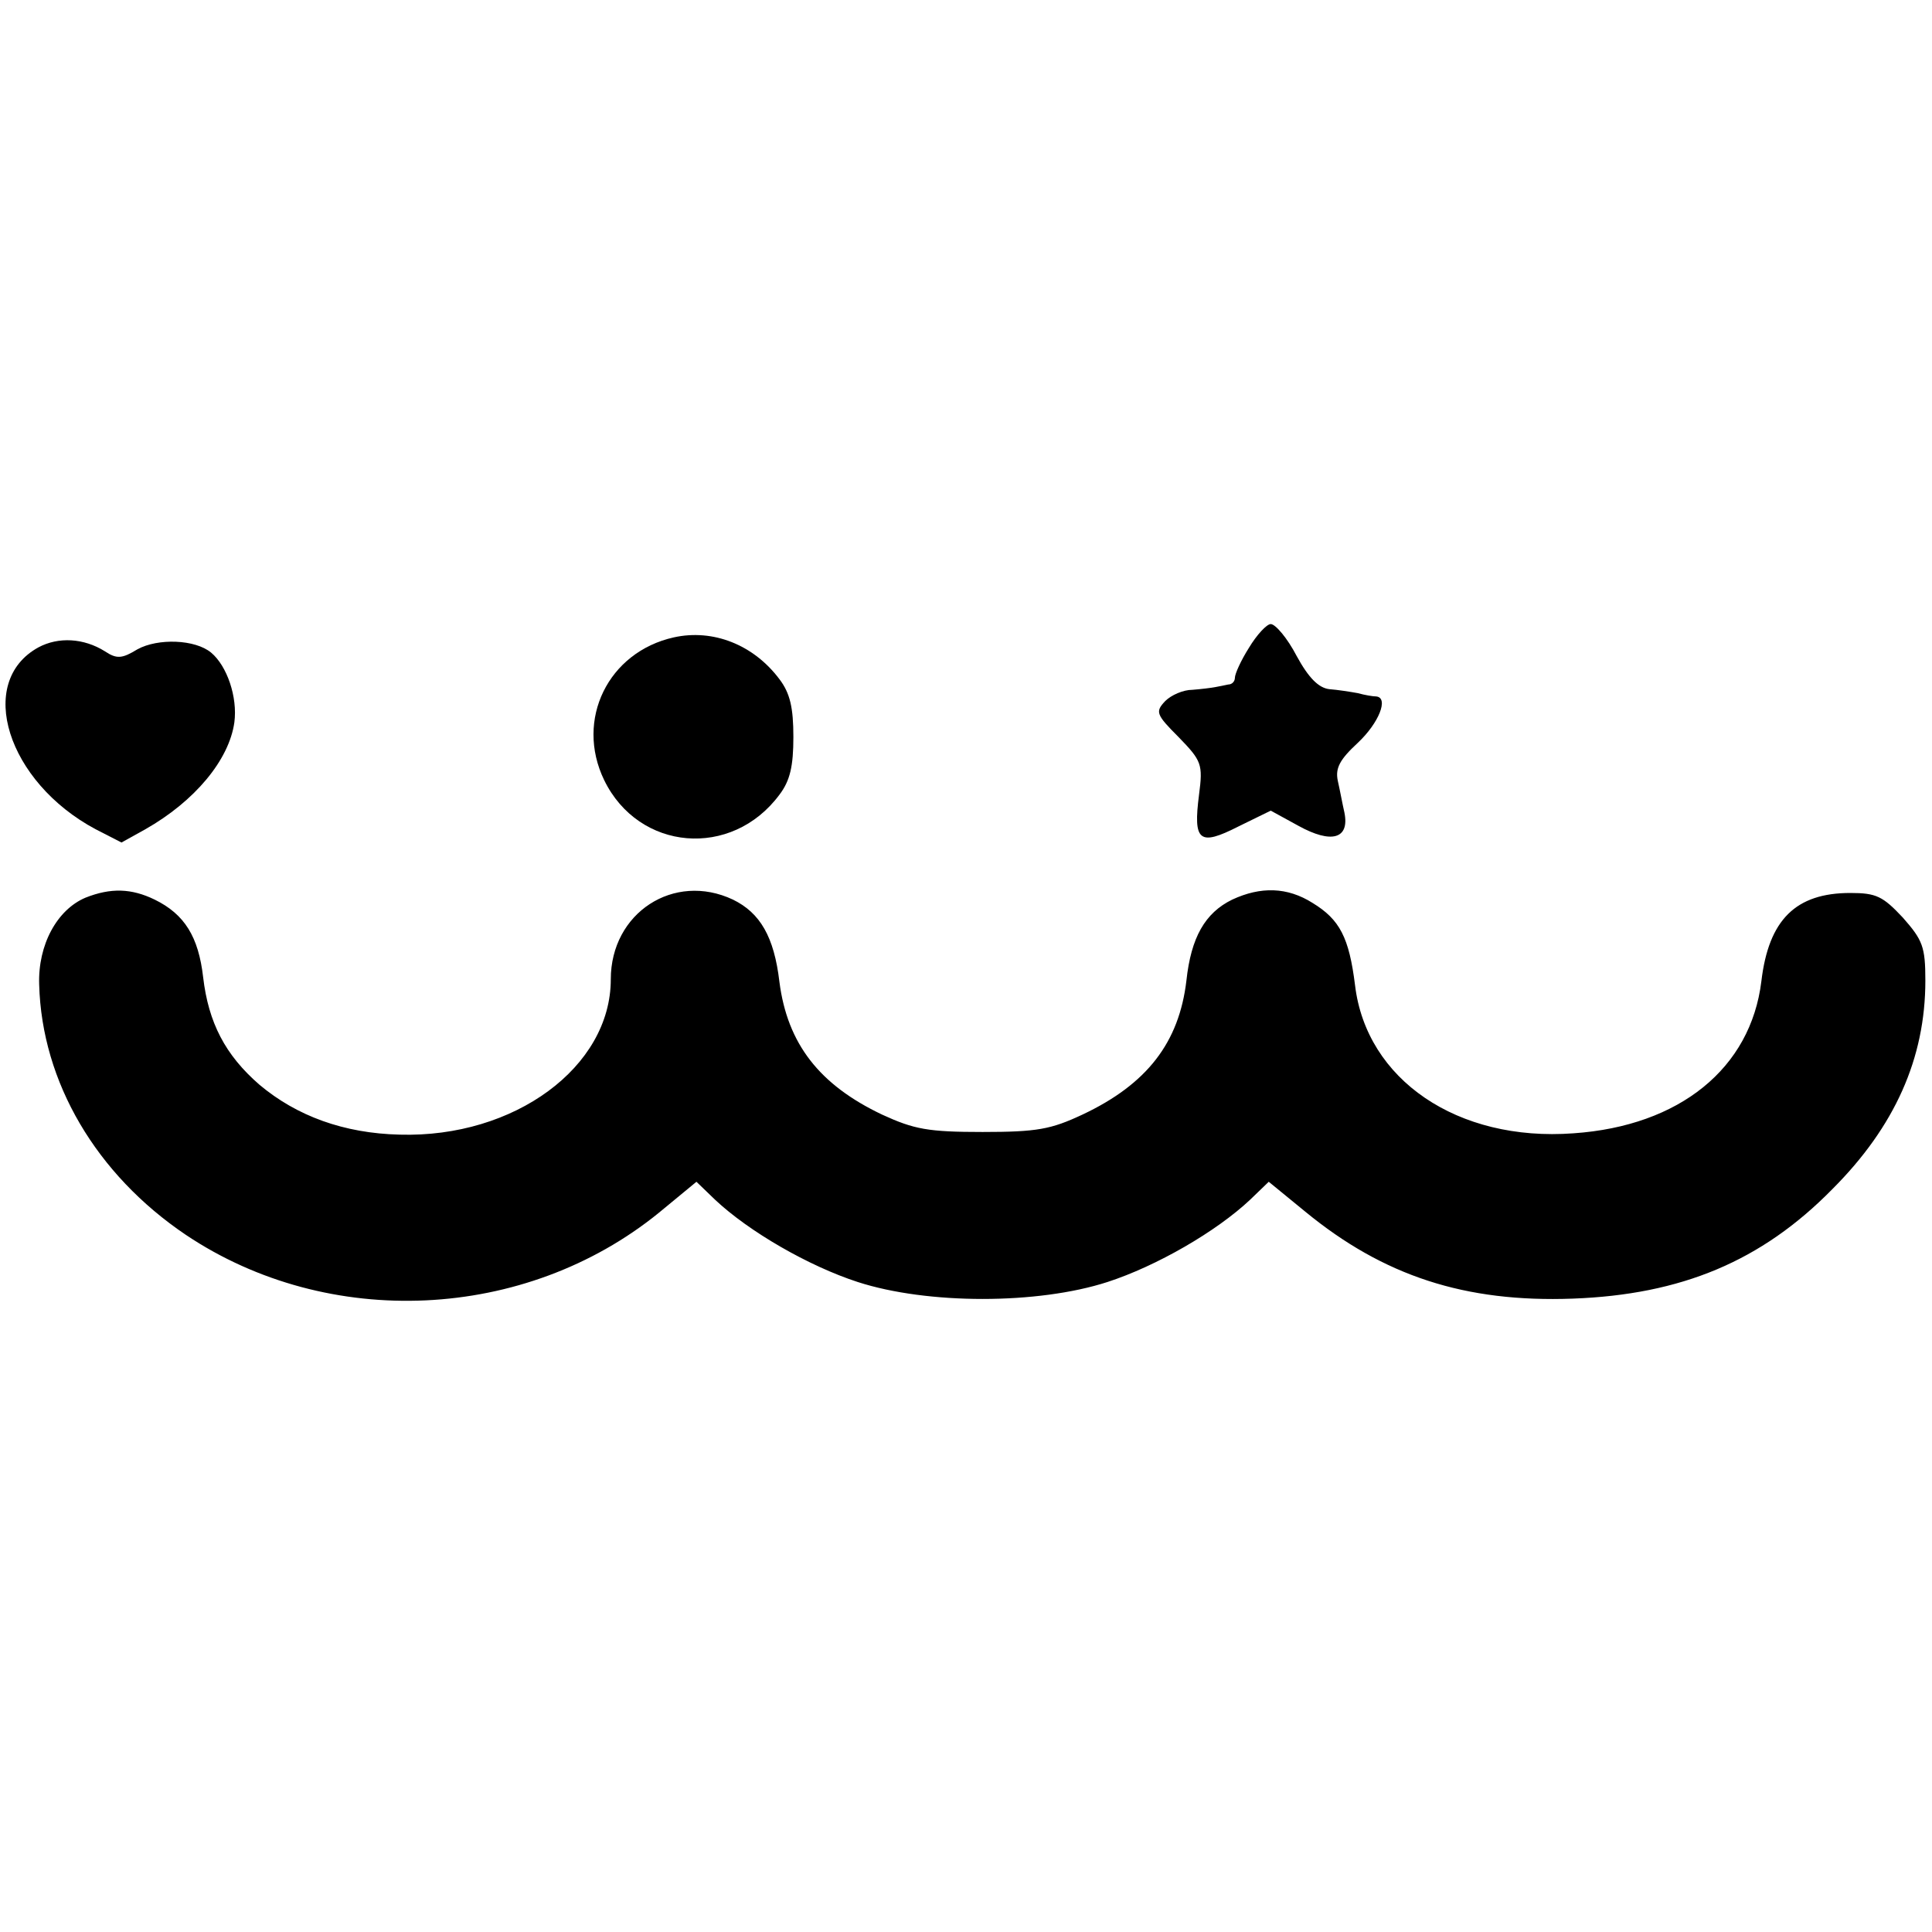<?xml version="1.0" standalone="no"?>
<!DOCTYPE svg PUBLIC "-//W3C//DTD SVG 20010904//EN"
 "http://www.w3.org/TR/2001/REC-SVG-20010904/DTD/svg10.dtd">
<svg version="1.0" xmlns="http://www.w3.org/2000/svg"
 width="291pt" height="291pt" viewBox="0 0 291 291"
 preserveAspectRatio="xMidYMid meet">
<g transform="translate(0,291) scale(0.1,-0.1)"
fill="#000000" stroke="none">
<path d="M1881 1934 c-12 -19 -21 -39 -21 -45 0 -5 -4 -10 -10 -10 -5 -1 -14
-3 -20 -4 -5 -1 -21 -3 -34 -4 -14 0 -32 -8 -41 -17 -15 -16 -14 -20 20 -54
35 -36 37 -41 31 -87 -9 -70 0 -78 59 -48 l49 24 42 -23 c49 -27 77 -20 69 20
-3 13 -7 35 -10 48 -4 19 3 32 30 57 32 30 47 68 28 70 -5 0 -17 2 -28 5 -11
2 -30 5 -43 6 -16 2 -31 17 -49 50 -14 27 -32 48 -39 48 -6 0 -21 -16 -33 -36z"/>
<path d="M1015 1950 c-99 -22 -149 -124 -105 -215 52 -107 192 -119 264 -22
16 21 21 43 21 87 0 44 -5 66 -21 87 -39 52 -100 76 -159 63z"/>
<path d="M58 1935 c-95 -52 -47 -203 86 -274 l39 -20 36 20 c74 42 126 104
134 161 5 38 -11 85 -35 105 -24 20 -80 22 -111 5 -23 -14 -31 -15 -49 -3 -32
20 -70 22 -100 6z"/>
<path d="M129 1558 c-43 -18 -72 -71 -70 -131 4 -147 86 -286 221 -377 215
-144 511 -130 712 33 l57 47 28 -27 c51 -48 141 -100 215 -124 105 -34 271
-34 376 0 74 24 164 76 215 124 l28 27 55 -45 c118 -97 241 -137 403 -131 163
6 284 56 391 165 94 94 140 197 140 314 0 51 -4 61 -34 95 -30 32 -40 37 -79
37 -82 0 -123 -40 -134 -133 -16 -131 -123 -218 -283 -229 -175 -13 -312 81
-329 223 -9 72 -23 99 -64 124 -38 24 -78 25 -121 5 -41 -20 -62 -57 -69 -122
-11 -93 -59 -156 -157 -202 -47 -22 -68 -26 -150 -26 -82 0 -103 4 -151 26
-95 45 -143 107 -155 200 -8 68 -29 104 -70 124 -89 42 -184 -20 -184 -120 0
-132 -145 -239 -318 -234 -84 2 -155 28 -211 75 -52 45 -77 94 -85 162 -7 61
-28 95 -73 117 -35 17 -66 18 -104 3z"/>
</g>
</svg>
